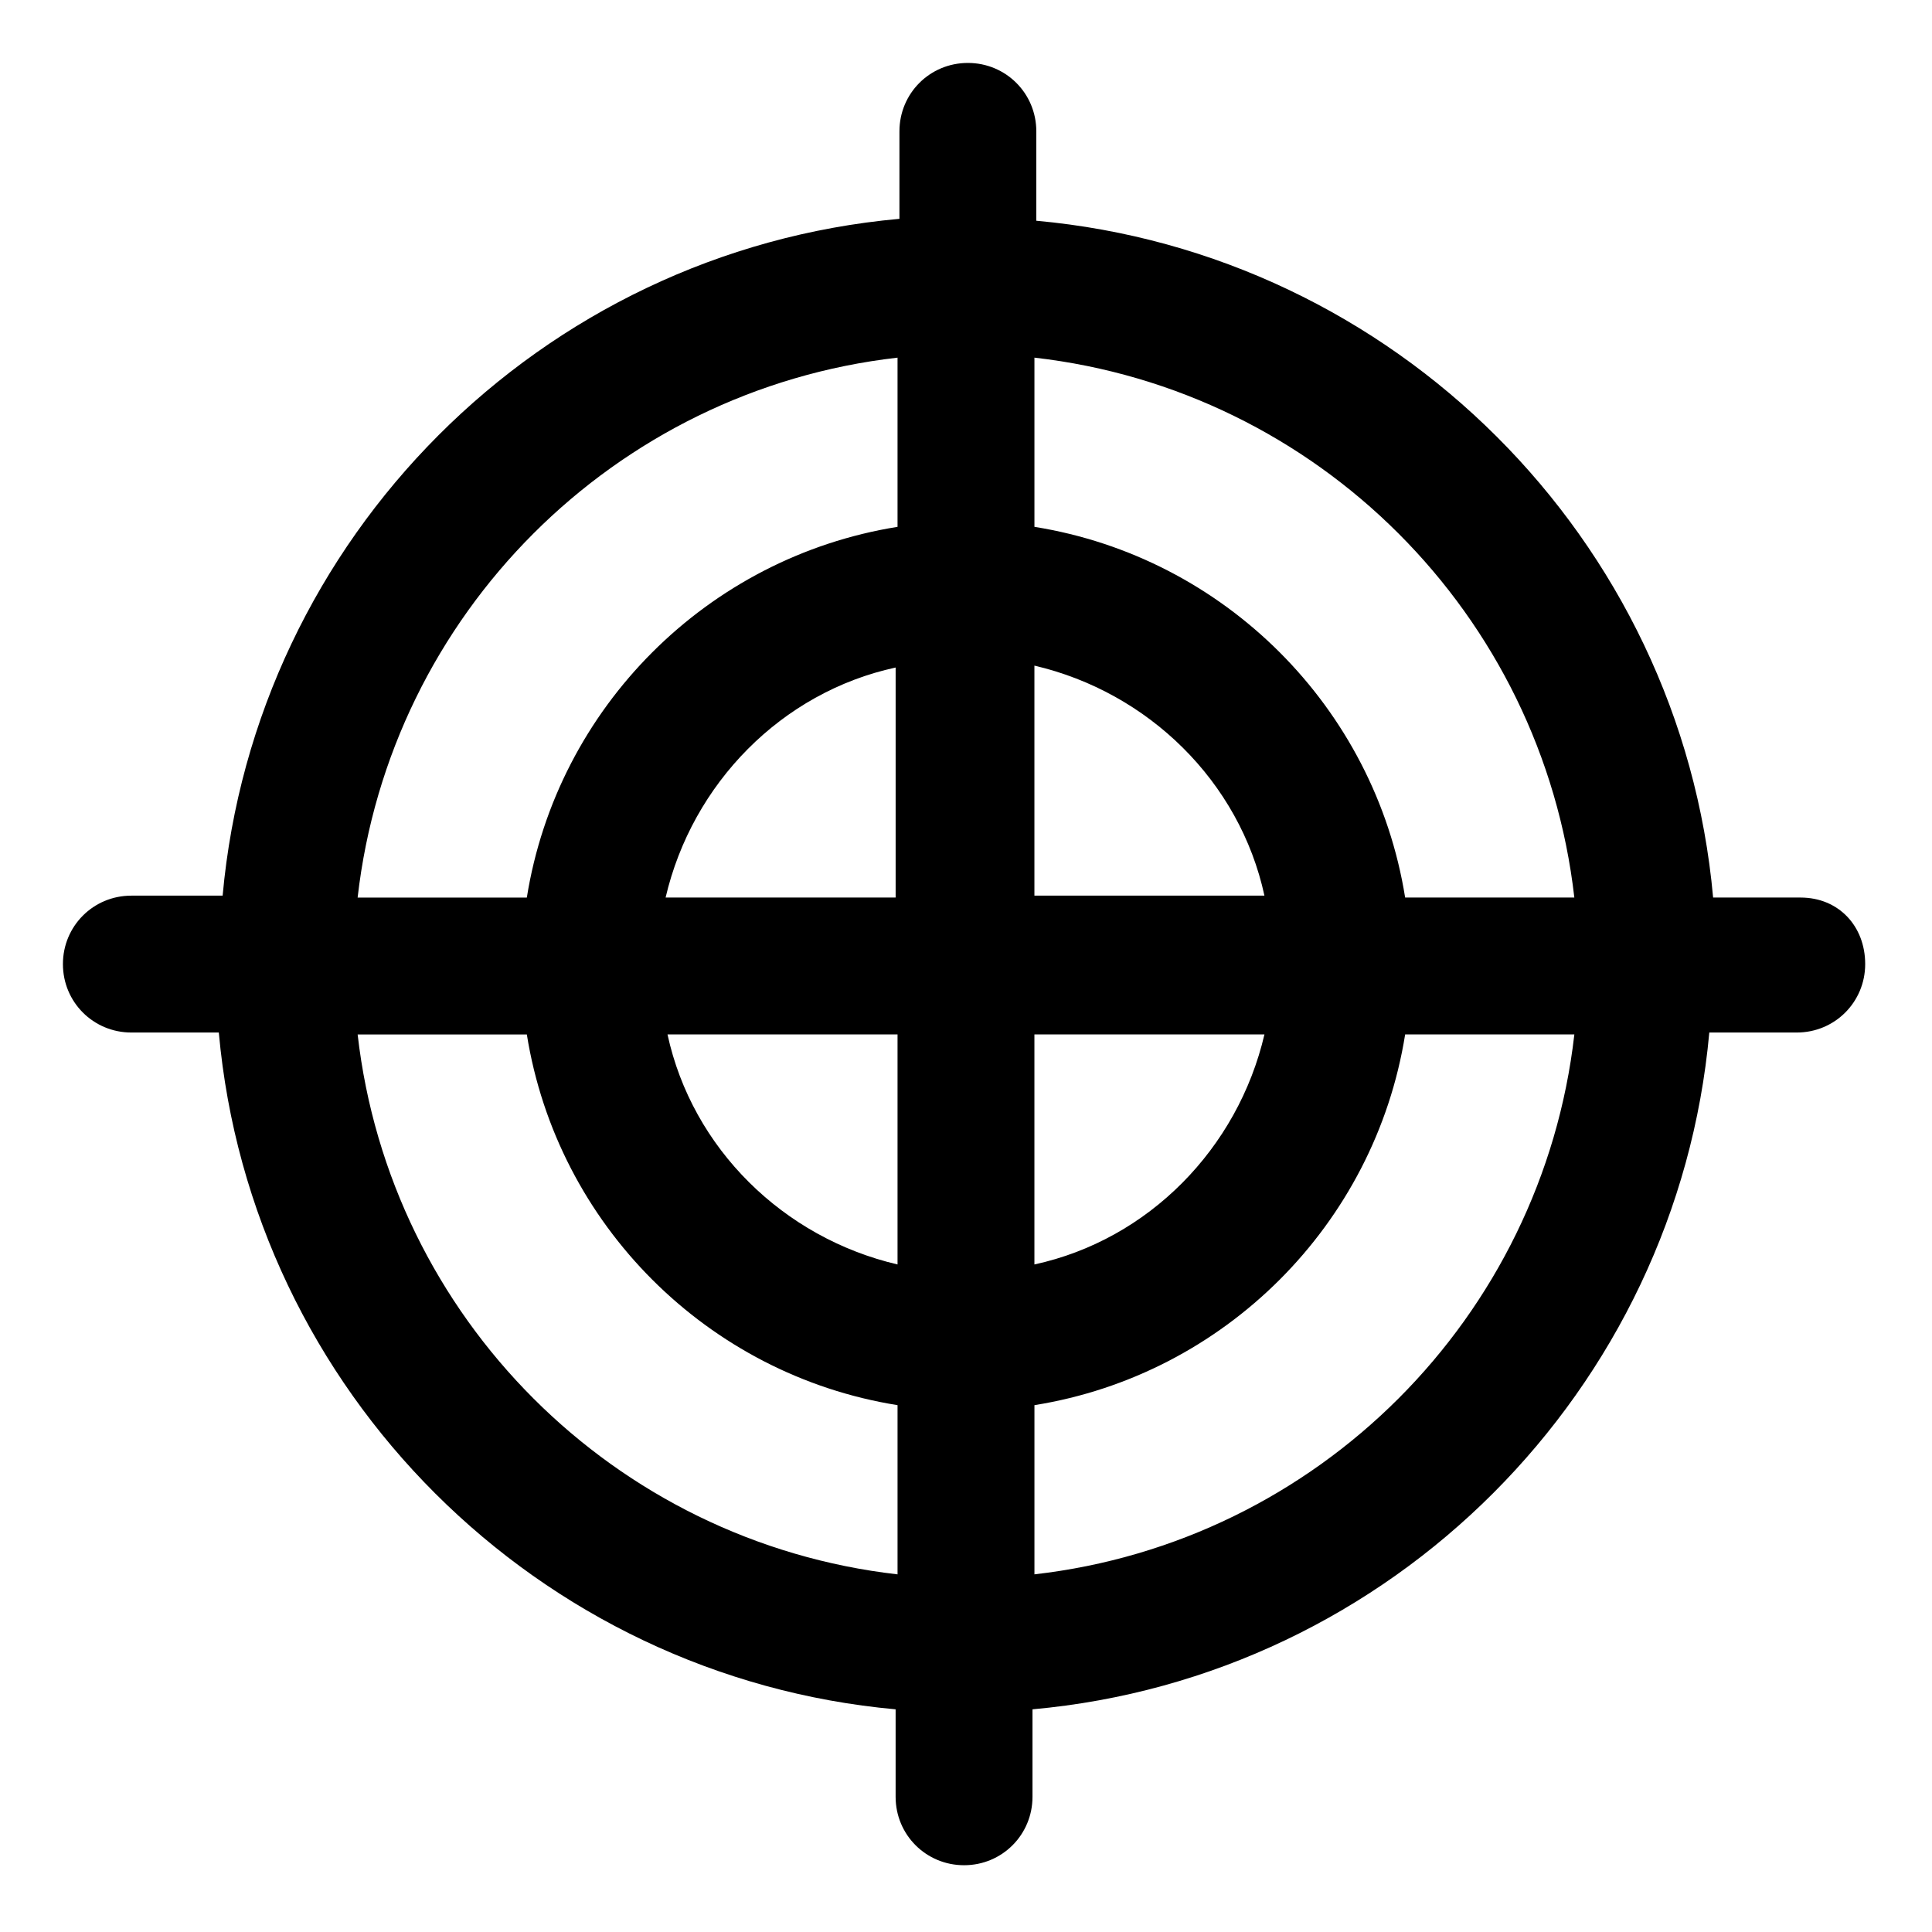 <?xml version="1.0" encoding="UTF-8"?>
<!-- Uploaded to: ICON Repo, www.svgrepo.com, Generator: ICON Repo Mixer Tools -->
<svg fill="#000000" width="800px" height="800px" version="1.1" viewBox="144 144 512 512" xmlns="http://www.w3.org/2000/svg">
 <path d="m621.17 381.86h-23.176c-8.566-95.219-84.641-170.79-179.36-179.36v-23.684c0-10.078-8.062-18.137-18.137-18.137-10.078 0-18.137 8.062-18.137 18.137v23.176c-95.219 8.566-170.79 84.641-179.36 179.36l-24.188 0.004c-10.078 0-18.137 8.062-18.137 18.137 0 10.078 8.062 18.137 18.137 18.137h23.176c8.566 95.219 84.641 170.79 179.36 179.36v23.176c0 10.078 8.062 18.137 18.137 18.137 10.078 0 18.137-8.062 18.137-18.137v-23.176c95.219-8.566 170.79-84.641 179.36-179.36h23.176c10.078 0 18.137-8.062 18.137-18.137 0.004-10.078-7.051-17.633-17.125-17.633zm-59.953 0h-44.84c-8.062-50.383-47.863-90.184-98.242-98.242v-44.84c75.066 8.562 134.52 68.012 143.08 143.08zm-179.36 0h-61.465c7.055-30.23 30.73-54.41 60.961-60.961v60.961zm0 36.273v60.961c-30.23-7.055-54.41-30.73-60.961-60.961zm36.273 0h60.961c-7.055 30.23-30.73 54.41-60.961 60.961zm0-36.273v-61.465c30.23 7.055 54.41 30.73 60.961 60.961h-60.961zm-36.273-143.08v44.84c-50.383 8.062-90.184 47.863-98.242 98.242h-44.84c8.562-75.07 68.012-134.52 143.08-143.08zm-143.08 179.36h44.84c8.062 50.383 47.863 90.184 98.242 98.242v44.84c-75.07-8.566-134.52-68.016-143.08-143.08zm179.36 143.08v-44.84c50.383-8.062 90.184-47.863 98.242-98.242h44.84c-8.566 75.066-68.016 134.52-143.08 143.08z"/>
</svg>